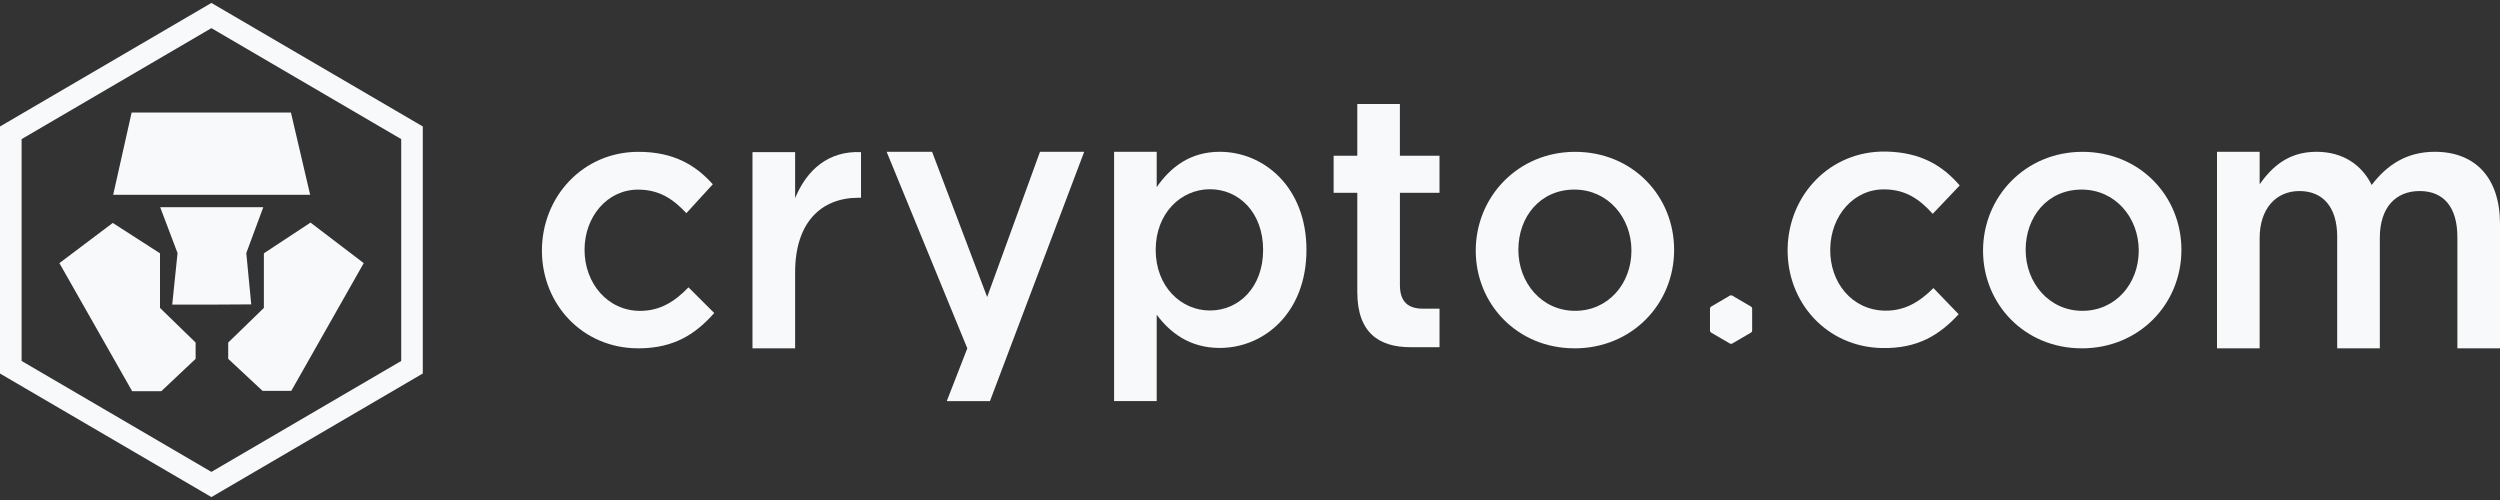 <svg xmlns="http://www.w3.org/2000/svg" width="120" height="24" viewBox="0 0 120 24" fill="none"><rect x="0" y="0" width="120" height="24" fill="#333333" stroke="none"/><path d="M67.196 9.255V13.687C67.196 14.491 67.599 14.816 68.295 14.816H69.097V16.666H67.697C66.208 16.662 65.15 15.992 65.15 14.012V9.255H64.014V7.476H65.15V4.992H67.195V7.476H69.096V9.255H67.196Z" fill="#F7F9FA"></path><path d="M52.041 7.286L47.518 19.253H45.445L46.431 16.721L42.559 7.286H44.74L47.383 14.255L49.92 7.286H52.041Z" fill="#F7F9FA"></path><path d="M26.012 12.029C26.012 14.613 27.974 16.719 30.629 16.719V16.721C32.371 16.721 33.403 16.018 34.283 15.025L33.047 13.792C32.406 14.459 31.695 14.922 30.731 14.922C29.157 14.922 28.058 13.586 28.058 11.995C28.058 10.404 29.141 9.102 30.629 9.102C31.659 9.102 32.32 9.565 32.946 10.232L34.214 8.845C33.385 7.921 32.336 7.288 30.645 7.288C27.974 7.288 26.012 9.445 26.012 12.029Z" fill="#F7F9FA"></path><path d="M36.119 16.719H38.166V13.07C38.166 10.674 39.417 9.492 41.209 9.492H41.329V7.302C39.755 7.233 38.725 8.159 38.166 9.51V7.302H36.119V16.719Z" fill="#F7F9FA"></path><path fill-rule="evenodd" clip-rule="evenodd" d="M55.522 15.108C56.15 15.947 57.08 16.701 58.55 16.701C60.681 16.701 62.71 15.007 62.71 11.993C62.71 8.98 60.664 7.286 58.55 7.286C57.112 7.286 56.181 8.038 55.522 8.98V7.286H53.476V19.252H55.522V15.108ZM55.473 11.993C55.473 10.23 56.691 9.083 58.077 9.083C59.463 9.083 60.63 10.195 60.63 11.993C60.63 13.792 59.463 14.904 58.077 14.904C56.691 14.904 55.473 13.757 55.473 11.993Z" fill="#F7F9FA"></path><path fill-rule="evenodd" clip-rule="evenodd" d="M70.836 12.029C70.836 14.613 72.847 16.719 75.571 16.719L75.572 16.721C78.329 16.721 80.358 14.597 80.358 11.995C80.358 9.393 78.346 7.288 75.606 7.288C72.865 7.288 70.836 9.445 70.836 12.029ZM72.881 11.993C72.881 10.402 73.93 9.1 75.571 9.1C77.176 9.1 78.309 10.434 78.309 12.027C78.309 13.62 77.193 14.92 75.604 14.92C74.014 14.92 72.881 13.585 72.881 11.993Z" fill="#F7F9FA"></path><path fill-rule="evenodd" clip-rule="evenodd" d="M99.921 16.719C97.198 16.719 95.186 14.613 95.186 12.029C95.186 9.445 97.215 7.288 99.956 7.288C102.696 7.288 104.708 9.393 104.708 11.995C104.708 14.597 102.679 16.721 99.922 16.721L99.921 16.719ZM99.921 9.1C98.281 9.1 97.231 10.402 97.231 11.993C97.231 13.585 98.365 14.92 99.954 14.92C101.543 14.92 102.66 13.62 102.66 12.027C102.66 10.434 101.526 9.1 99.921 9.1Z" fill="#F7F9FA"></path><path d="M120 10.745C120 8.536 118.816 7.286 116.871 7.286H116.869C115.516 7.286 114.568 7.921 113.841 8.879C113.368 7.919 112.472 7.286 111.186 7.286C109.816 7.286 109.038 8.038 108.463 8.843V7.286H106.416V16.719H108.463V11.429C108.463 10.026 109.241 9.17 110.375 9.17C111.509 9.17 112.185 9.957 112.185 11.36V16.719H114.232V11.412C114.232 9.957 114.992 9.17 116.144 9.17C117.295 9.17 117.954 9.939 117.954 11.378V16.719H120V10.745Z" fill="#F7F9FA"></path><path d="M84.103 14.817V15.862C84.103 15.906 84.082 15.947 84.043 15.967L83.151 16.488C83.112 16.509 83.067 16.509 83.032 16.488L82.138 15.967C82.103 15.947 82.079 15.906 82.079 15.862V14.817C82.079 14.775 82.103 14.736 82.138 14.713L83.032 14.191C83.067 14.17 83.112 14.17 83.151 14.191L84.043 14.713C84.08 14.734 84.103 14.775 84.103 14.817Z" fill="#F7F9FA"></path><path d="M85.806 11.926C85.758 14.512 87.679 16.655 90.334 16.706H90.33C92.072 16.74 93.117 16.059 94.015 15.083L92.805 13.828C92.149 14.482 91.431 14.931 90.467 14.911C88.895 14.881 87.819 13.56 87.851 11.933C87.881 10.34 88.988 9.061 90.476 9.09C91.508 9.109 92.158 9.585 92.771 10.264L94.066 8.902C93.255 7.962 92.219 7.309 90.528 7.275C87.858 7.224 85.855 9.342 85.806 11.926Z" fill="#F7F9FA"></path><path d="M6.318 5.403H13.965L14.887 9.349H5.433L6.318 5.403Z" fill="#F7F9FA"></path><path d="M11.822 12.148L12.638 9.946H7.689L8.522 12.148L8.267 14.621H10.156L12.059 14.61L11.822 12.148Z" fill="#F7F9FA"></path><path d="M14.905 10.684L12.666 12.159V14.78L10.954 16.442V17.224L12.603 18.761H13.982L17.459 12.63L14.905 10.684Z" fill="#F7F9FA"></path><path d="M7.68 12.159L5.413 10.701L2.851 12.63L6.344 18.779H7.741L9.39 17.224V16.442L7.68 14.78V12.159Z" fill="#F7F9FA"></path><path fill-rule="evenodd" clip-rule="evenodd" d="M0.026 6.056L10.147 0.141L20.294 6.07V17.928L10.149 23.859L10.123 23.845L0 17.93V6.07L0.026 6.056ZM10.147 1.351L1.037 6.677V17.326L10.147 22.651L19.258 17.326V6.677L10.147 1.351Z" fill="#F7F9FA"></path></svg>